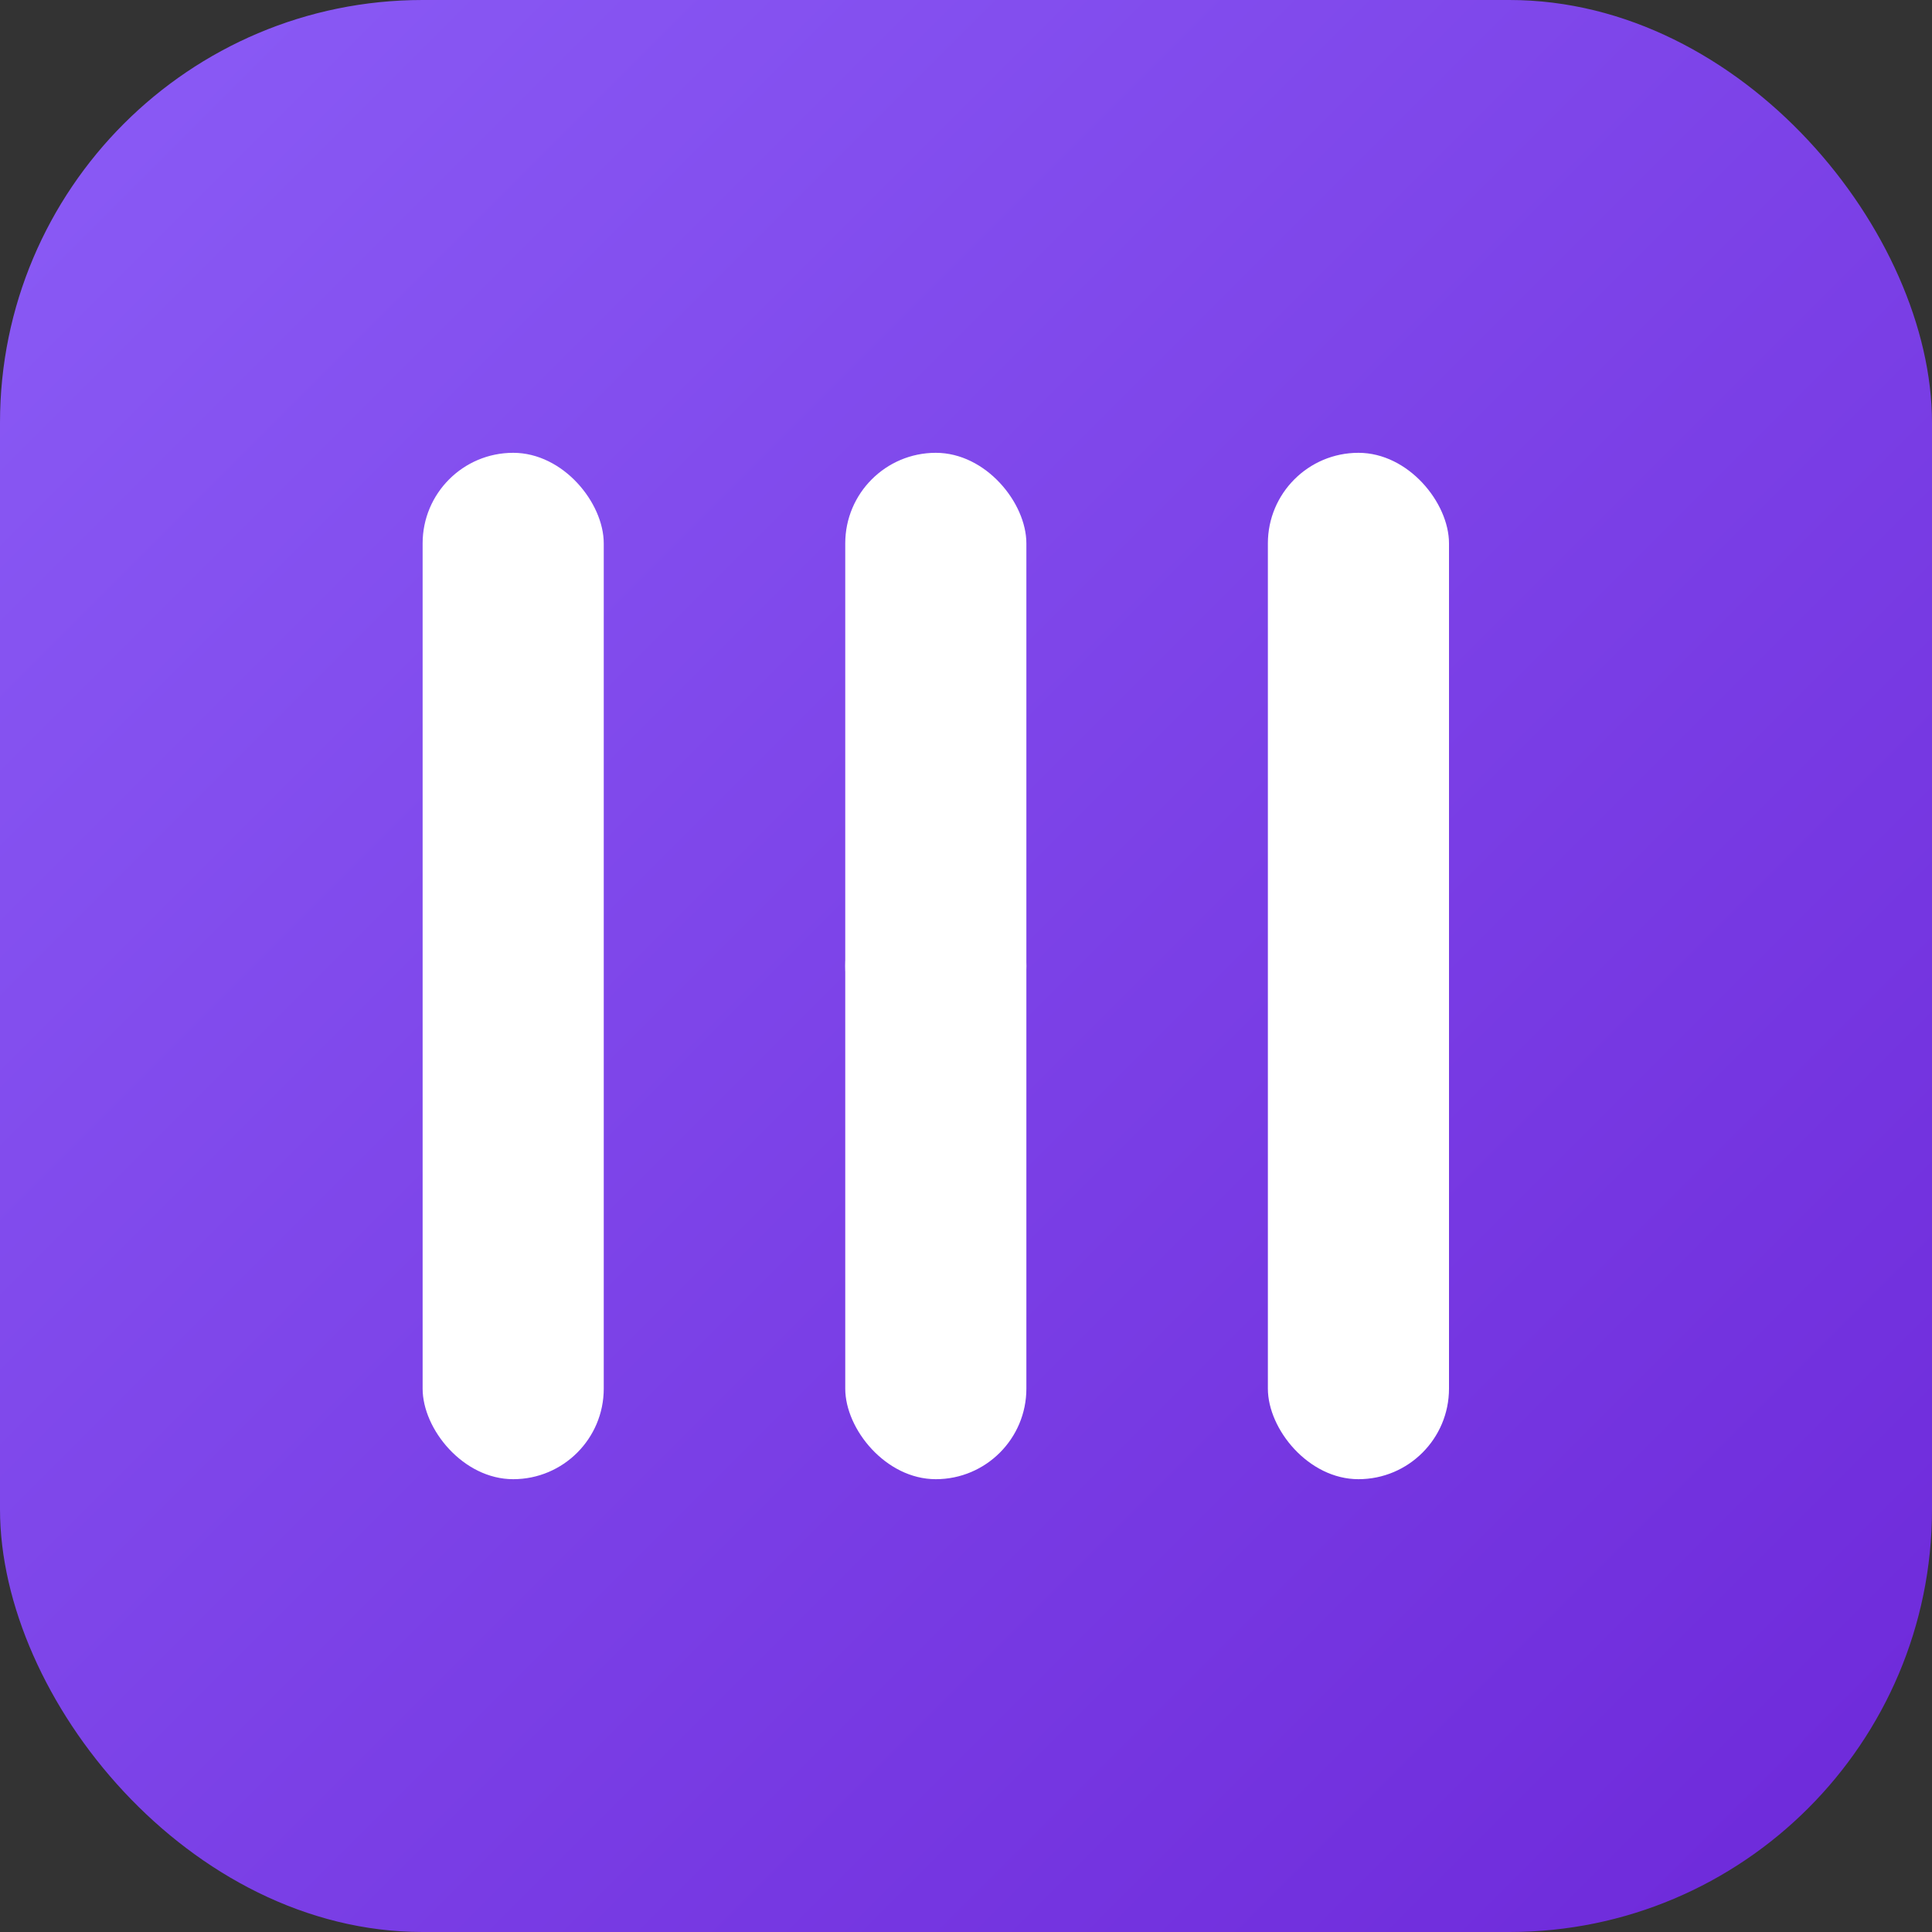 <svg xmlns="http://www.w3.org/2000/svg" viewBox="0 0 128 128">
  <rect x="0" y="0" width="128" height="128" fill="#333333" stroke="none"/>
  <defs>
    <linearGradient id="g" x1="0" y1="0" x2="1" y2="1">
      <stop offset="0" stop-color="#8b5cf6"/>
      <stop offset="1" stop-color="#6d28d9"/>
    </linearGradient>
  </defs>
  <rect rx="28" width="128" height="128" fill="url(#g)"/>
  <g fill="white">
    <rect x="28" y="30" width="12" height="68" rx="6"/>
    <rect x="56" y="30" width="12" height="68" rx="6"/>
    <rect x="84" y="30" width="12" height="68" rx="6"/>
    <circle cx="62" cy="64" r="6"/>
  </g>
</svg>
